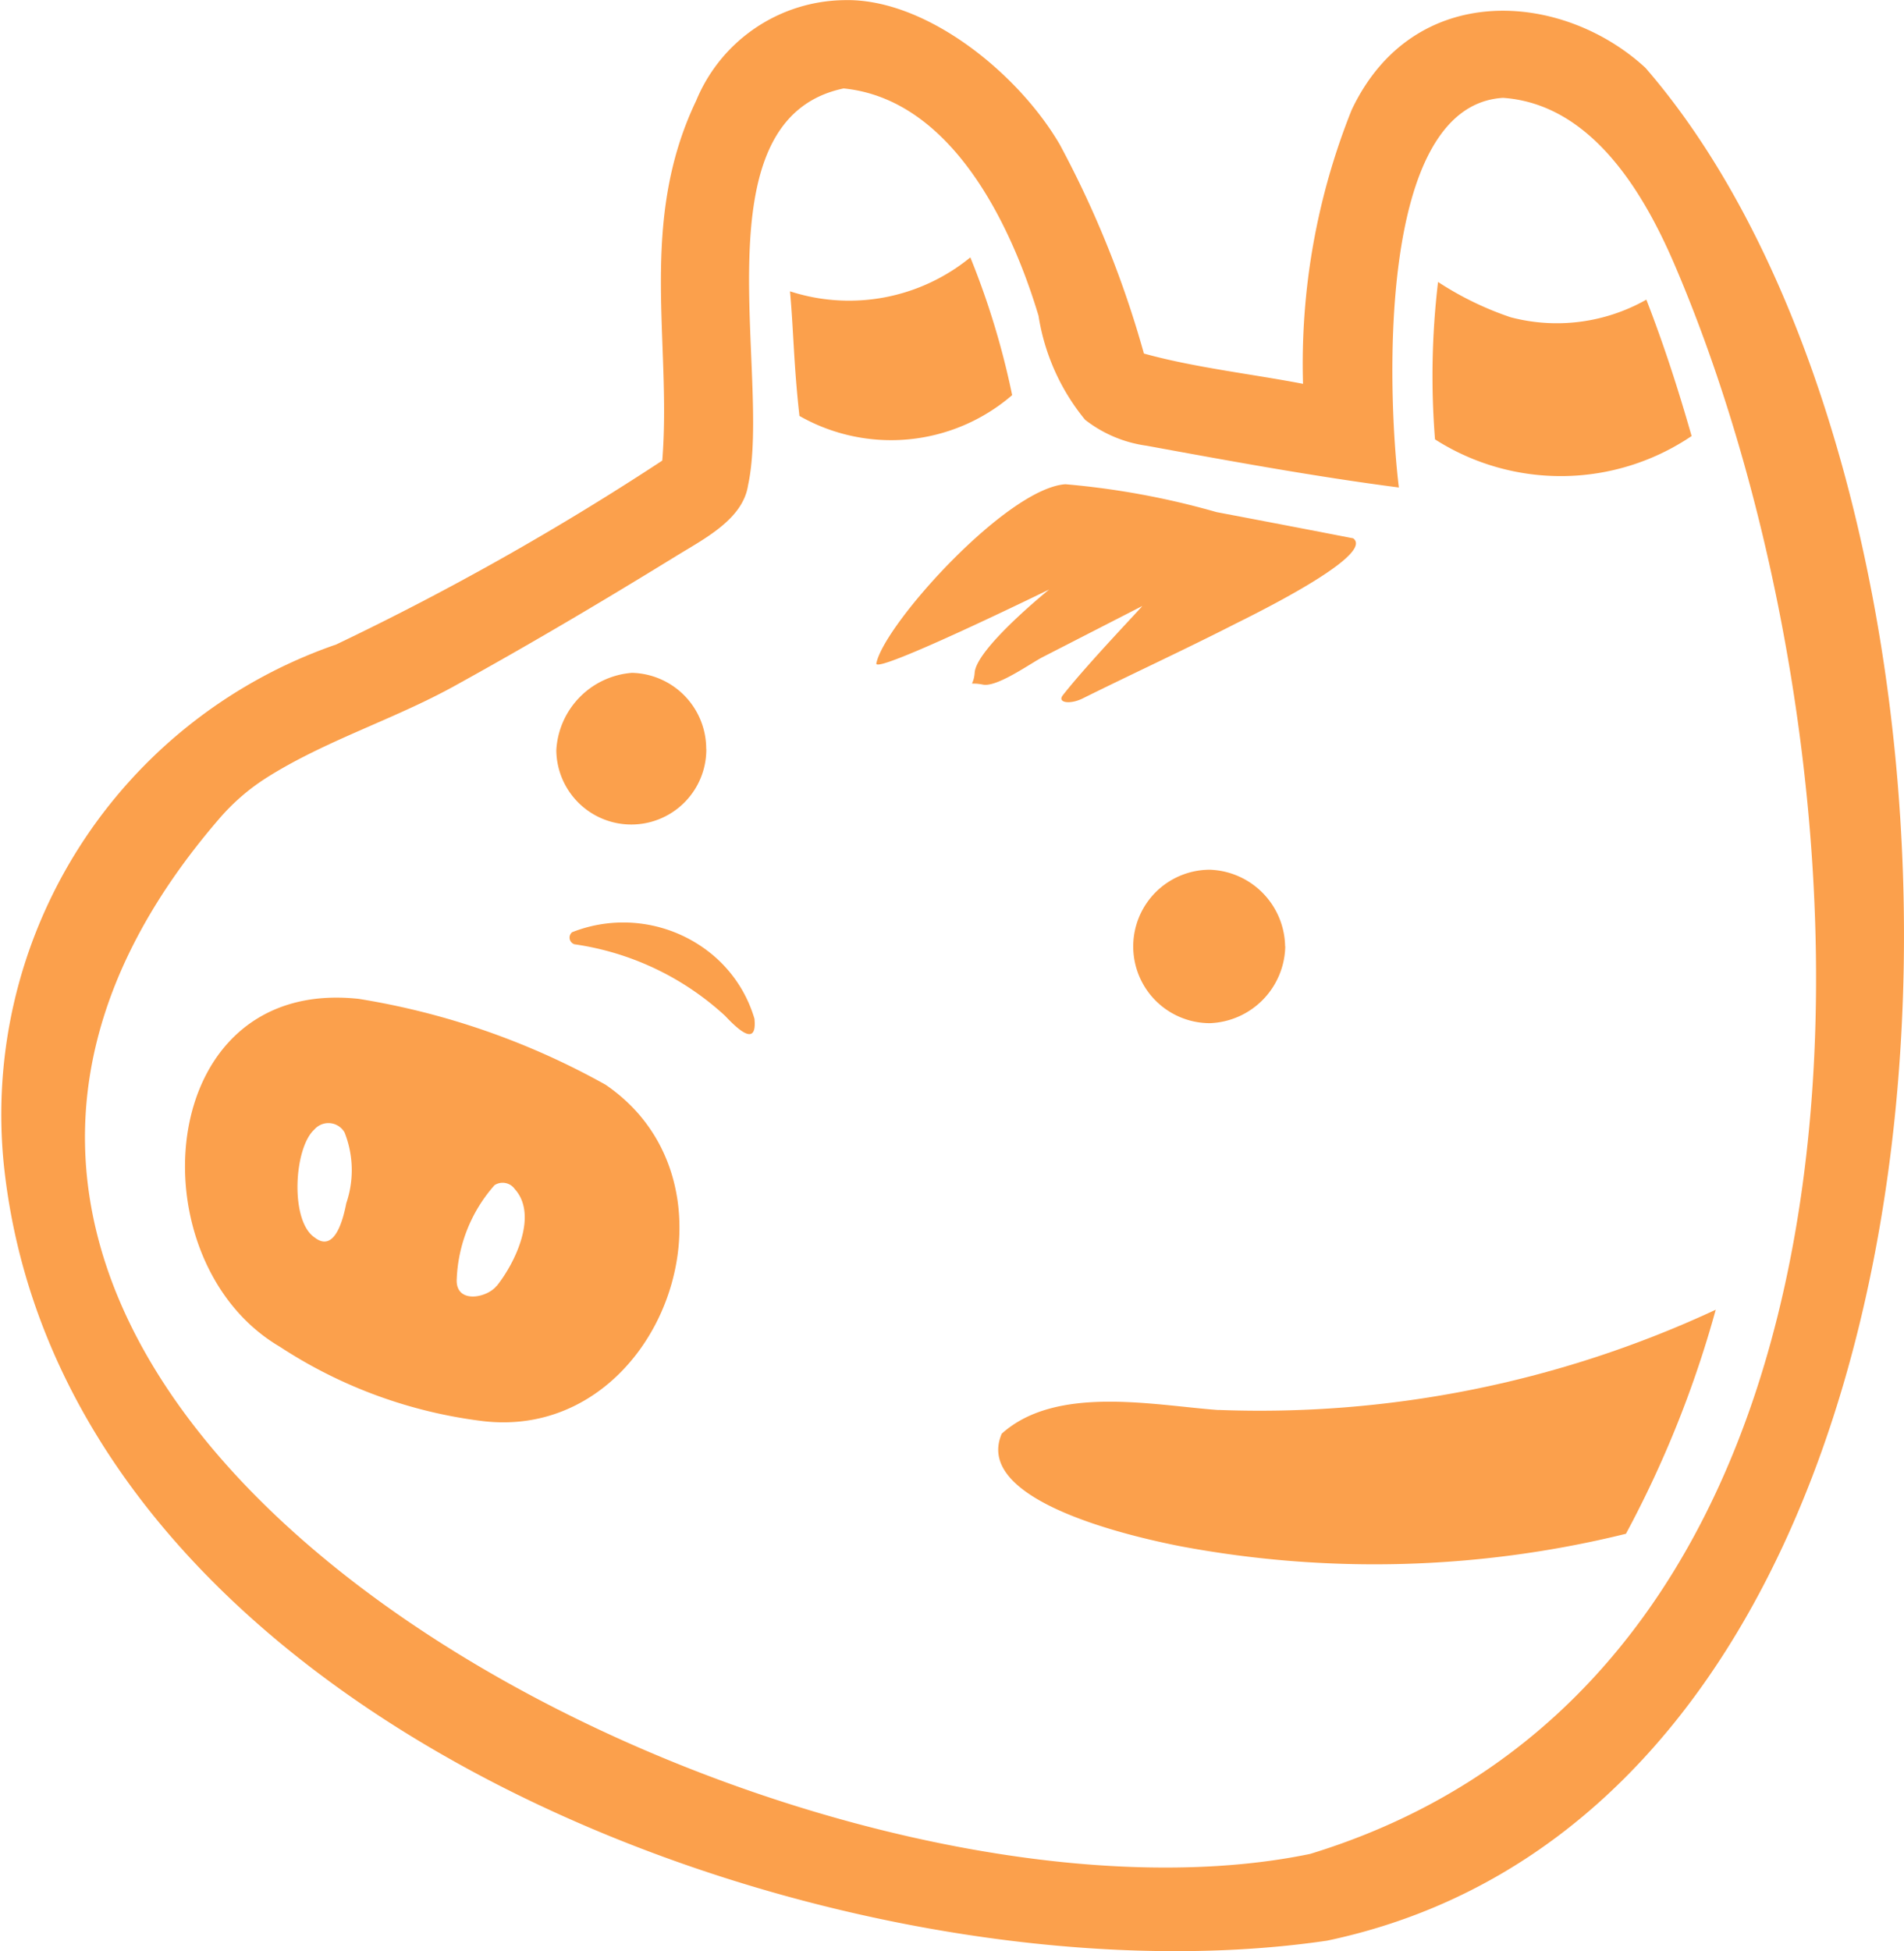 <svg id="グループ_13930" data-name="グループ 13930" xmlns="http://www.w3.org/2000/svg" xmlns:xlink="http://www.w3.org/1999/xlink" width="40.29" height="41.277" viewBox="0 0 40.29 41.277">
  <defs>
    <clipPath id="clip-path">
      <rect id="長方形_10063" data-name="長方形 10063" width="40.29" height="41.277" fill="#fba04c"/>
    </clipPath>
  </defs>
  <g id="グループ_13929" data-name="グループ 13929" transform="translate(0 0)">
    <g id="グループ_13928" data-name="グループ 13928" clip-path="url(#clip-path)">
      <path id="パス_9205" data-name="パス 9205" d="M34.819,1.432C33.049-.2,29.9-.43,28.6,2.327a14.436,14.436,0,0,0-1.027,5.79c-1.065-.206-2.3-.344-3.367-.641a21.531,21.531,0,0,0-1.779-4.419C21.544,1.54,19.58-.05,17.854,0a3.437,3.437,0,0,0-3.123,2.128c-1.234,2.581-.515,5.107-.717,7.613a58.365,58.365,0,0,1-6.9,3.89A10.519,10.519,0,0,0,.084,24.664c1.281,11.945,17.977,17.864,28,16.387C42.914,37.92,43.04,10.909,34.819,1.432M27.725,39.216C16.7,41.5-6.191,29.89,4.632,17.325a4.519,4.519,0,0,1,1-.87c1.245-.789,2.681-1.228,3.97-1.938,1.586-.874,3.141-1.794,4.688-2.746.615-.379,1.431-.786,1.54-1.511.5-2.314-1.1-7.739,2.022-8.392,2.269.227,3.536,2.851,4.124,4.809a4.574,4.574,0,0,0,.985,2.2,2.711,2.711,0,0,0,1.3.549c1.781.326,3.549.651,5.34.884-.237-1.95-.486-8.082,2.205-8.243,1.866.131,2.974,2,3.631,3.533,4.418,10.311,5.476,29.574-7.709,33.615" transform="translate(0 0.003)" fill="#fba04c"/>
      <path id="パス_9206" data-name="パス 9206" d="M451.587,148.477a16.722,16.722,0,0,0-.885-2.914,4.051,4.051,0,0,1-3.816.718c.076.821.076,1.534.2,2.636a3.922,3.922,0,0,0,4.5-.439" transform="translate(-430.169 -140.118)" fill="#fba04c"/>
      <path id="パス_9207" data-name="パス 9207" d="M815.82,162.728c-.279-.978-.589-1.938-.958-2.887a3.842,3.842,0,0,1-2.874.372,6.732,6.732,0,0,1-1.534-.746,16.877,16.877,0,0,0-.064,3.33,4.946,4.946,0,0,0,5.429-.07" transform="translate(-780.024 -153.502)" fill="#fba04c"/>
      <path id="パス_9208" data-name="パス 9208" d="M322.232,521.317a.148.148,0,0,0,.05.255,5.956,5.956,0,0,1,3.188,1.514c.34.363.675.62.621.062a2.788,2.788,0,0,0-.969-1.419,2.951,2.951,0,0,0-2.89-.412" transform="translate(-310.126 -501.596)" fill="#fba04c"/>
      <path id="パス_9209" data-name="パス 9209" d="M645.164,493.3a1.657,1.657,0,0,1-1.594,1.625,1.623,1.623,0,0,1,0-3.246,1.65,1.65,0,0,1,1.591,1.622" transform="translate(-617.967 -473.28)" fill="#fba04c"/>
      <path id="パス_9210" data-name="パス 9210" d="M317.861,382.095a1.587,1.587,0,1,1-3.174.029,1.737,1.737,0,0,1,1.6-1.636,1.609,1.609,0,0,1,1.572,1.607" transform="translate(-302.915 -366.254)" fill="#fba04c"/>
      <path id="パス_9211" data-name="パス 9211" d="M505.922,274.881q-1.446-.281-2.894-.555a16.882,16.882,0,0,0-3.2-.59c-1.25.089-3.842,2.978-4,3.791-.047.247,3.657-1.564,3.657-1.564s-1.536,1.24-1.576,1.757c-.027.341-.175.186.176.255.3.059,1.007-.451,1.262-.582l2.107-1.08c.007.01-1.16,1.223-1.68,1.887-.122.156.144.2.411.072.961-.478,2.152-1.03,3.187-1.557.323-.164,3.034-1.476,2.546-1.835" transform="translate(-477.284 -263.492)" fill="#fba04c"/>
      <path id="パス_9212" data-name="パス 9212" d="M569.308,742.822c-1.372-.1-3.433-.536-4.585.5-.629,1.447,2.874,2.2,3.746,2.375a22.238,22.238,0,0,0,9.462-.257,22.775,22.775,0,0,0,1.9-4.74,22.851,22.851,0,0,1-10.521,2.12" transform="translate(-543.525 -712.993)" fill="#fba04c"/>
      <path id="パス_9213" data-name="パス 9213" d="M113.545,566.024a15.872,15.872,0,0,0-5.219-1.815c-4.343-.473-4.76,5.548-1.673,7.358a10.067,10.067,0,0,0,4.32,1.577c3.752.422,5.715-4.983,2.572-7.12m-5.485,2.513c-.066.334-.245,1.054-.67.719-.524-.351-.438-1.892-.006-2.282a.394.394,0,0,1,.64.06,2.166,2.166,0,0,1,.036,1.5m3.182,1.746c-.211.265-.877.385-.844-.148a3.183,3.183,0,0,1,.8-1.982.314.314,0,0,1,.426.08c.5.549.013,1.559-.378,2.05" transform="translate(-100.733 -543.078)" fill="#fba04c"/>
    </g>
  </g>
</svg>
